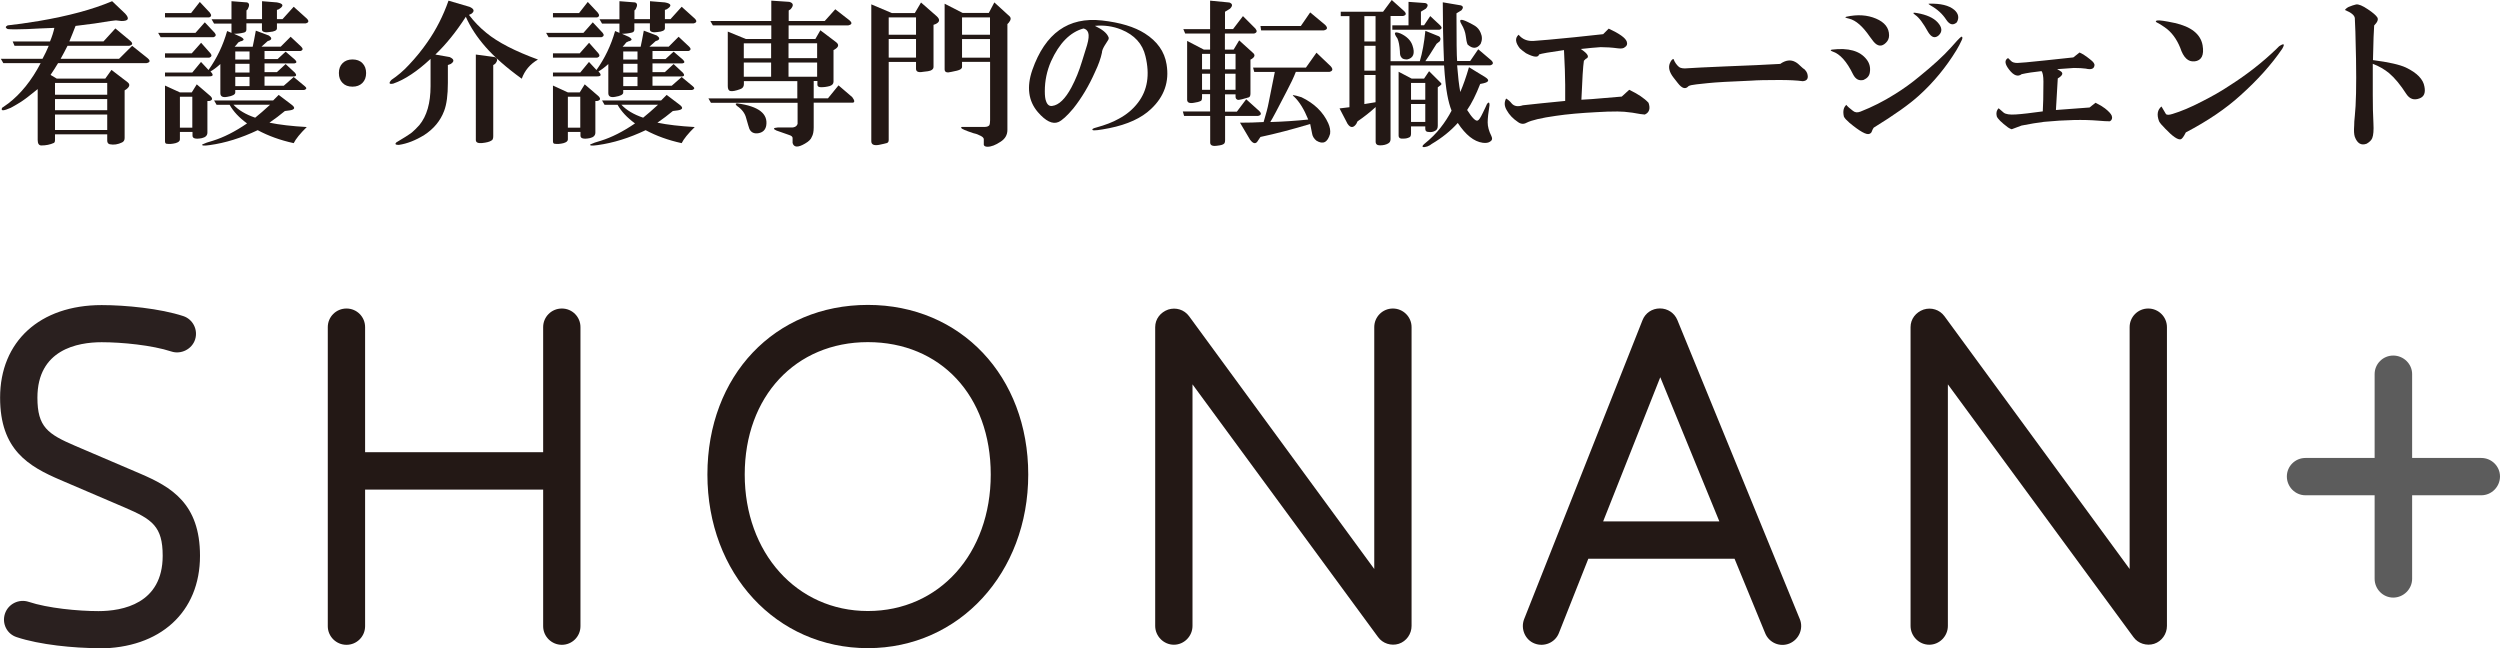<?xml version="1.0" encoding="UTF-8"?><svg id="_レイヤー_1" xmlns="http://www.w3.org/2000/svg" width="270" height="70" viewBox="0 0 270 70"><defs><style>.cls-1{fill:#5c5c5c;}.cls-2{fill:#2a201f;}.cls-3{fill:#231815;}</style></defs><path class="cls-2" d="m10.63,70c-2.6,0-6.36-.36-8.83-1.19-1.06-.34-1.61-1.47-1.27-2.52.35-1.07,1.51-1.64,2.57-1.29,2.04.68,5.32,1,7.53,1,2.59,0,6.94-.79,6.94-5.98,0-3.17-1.14-3.94-4.08-5.2l-6.96-2.98c-3.45-1.48-6.52-3.25-6.52-8.89,0-6.07,4.29-10,10.97-10,2.59,0,6.33.37,8.82,1.19,1.03.34,1.61,1.47,1.27,2.53-.34,1.05-1.53,1.64-2.57,1.29-2.07-.68-5.33-1-7.52-1-2.6,0-6.94.79-6.94,5.99,0,3.17,1.12,3.93,4.08,5.2l6.99,2.99c3.39,1.45,6.49,3.24,6.49,8.89,0,6.07-4.29,10-10.96,10Z"/><path class="cls-3" d="m62.69,67.63c0,1.11-.9,2.01-2.01,2.01s-2.02-.9-2.02-2.01v-14.75h-19.23v14.75c0,1.11-.9,2.01-2.01,2.01s-2.02-.9-2.02-2.01v-32.3c0-1.11.9-2.01,2.02-2.01s2.01.9,2.01,2.01v13.51h19.23v-13.51c0-1.11.9-2.01,2.02-2.01s2.01.9,2.01,2.01v32.3Z"/><path class="cls-3" d="m93.73,70c-9.88,0-17.33-8.04-17.33-18.75s7.29-18.32,17.33-18.32,17.32,7.71,17.32,18.32-7.44,18.75-17.32,18.75Zm0-33.05c-7.82,0-13.3,5.88-13.3,14.3s5.59,14.74,13.3,14.74,13.27-6.2,13.27-14.74-5.45-14.3-13.27-14.3Z"/><path class="cls-3" d="m152.45,67.6c0,.87-.56,1.66-1.38,1.93-.82.26-1.75-.03-2.25-.74l-20.03-27.28v26.09c0,1.1-.9,2.03-2.01,2.03s-2.02-.93-2.02-2.03v-32.27c0-.87.56-1.6,1.41-1.9.82-.26,1.72,0,2.25.72l20,27.3v-26.12c0-1.11.9-2.01,2.01-2.01s2.02.9,2.02,2.01v32.27Z"/><path class="cls-3" d="m194.38,66.86c.42,1.03-.09,2.21-1.12,2.64-1.03.42-2.2-.08-2.62-1.11l-3.31-8.05h-15.79l-3.18,8.03c-.4,1.03-1.59,1.53-2.62,1.13-1.03-.39-1.53-1.59-1.14-2.62l12.79-32.3c.3-.77,1.03-1.27,1.88-1.27s1.57.5,1.88,1.24l13.22,32.29Zm-8.69-10.55l-6.38-15.57-6.17,15.57h12.55Z"/><path class="cls-3" d="m234.03,67.6c0,.87-.56,1.66-1.38,1.93-.82.26-1.75-.03-2.25-.74l-20.03-27.28v26.09c0,1.1-.9,2.03-2.01,2.03s-2.02-.93-2.02-2.03v-32.27c0-.87.56-1.6,1.41-1.9.82-.26,1.72,0,2.25.72l20,27.3v-26.12c0-1.11.9-2.01,2.01-2.01s2.02.9,2.02,2.01v32.27Z"/><path class="cls-1" d="m267.98,53.49h-7.47v9.02c0,1.11-.93,2.03-2.04,2.03s-2.01-.92-2.01-2.03v-9.02h-7.47c-1.11,0-2.01-.92-2.01-2.03s.9-2,2.01-2h7.47v-9.06c0-1.1.9-2,2.01-2s2.04.9,2.04,2v9.06h7.47c1.11,0,2.02.9,2.02,2s-.9,2.03-2.02,2.03Z"/><path class="cls-3" d="m4.06,9.63c-.76.62-1.34,1.07-1.75,1.34-.27.18-.65.4-1.14.67-.81.36-1.12.36-.94,0,.13-.09.36-.24.67-.47,1.34-1.03,2.51-2.47,3.49-4.35H.36l-.27-.47h4.5c.27-.49.49-.96.67-1.4H1.57l-.2-.47h4.03c.22-.53.38-1.03.47-1.47-1.16.04-2.13.09-2.89.13-1.03.04-1.75.04-2.15,0-.27-.13-.27-.27,0-.4.85-.09,1.97-.24,3.36-.47,3.18-.54,5.82-1.25,7.92-2.14l1.41,1.34c.49.54.36.8-.4.8l-.6-.07-.6.07c-1.03.18-2.28.36-3.76.53-.22.58-.45,1.14-.67,1.67h3.69l1.28-1.4,1.61,1.34c.31.27.27.45-.13.54h-6.65c-.22.45-.47.91-.74,1.4h6.31l1.41-1.4,1.68,1.34c.31.27.27.45-.13.53H6.27c-.27.45-.54.87-.81,1.27l.67.4h5.24l.67-.94,1.75,1.34c.27.22.22.47-.13.74l-.2.13v5.15c0,.22-.09.38-.27.47-.45.22-.9.29-1.34.2-.18-.05-.27-.18-.27-.4v-.67h-5.64v.6c0,.18-.04.29-.13.33-.4.18-.85.27-1.34.27-.27,0-.4-.2-.4-.6v-5.48Zm1.88.6h5.64v-1.27h-5.64v1.27Zm0,1.67h5.64v-1.2h-5.64v1.2Zm0,2.14h5.64v-1.67h-5.64v1.67Z"/><path class="cls-3" d="m22.12,2.41l1.07,1.14c.18.22.13.38-.13.47h-5.71l-.27-.47h4.03l1.01-1.14Zm-4.3,5.89v-.47h2.95l.94-1.14.81.87c.89-1.25,1.57-2.65,2.01-4.21l.47.2v-1h-1.88l-.27-.47h2.15V.13l1.68.13c.27.09.29.33.07.74l-.13.13v.94h1.68V.13l1.61.13c.72.13.78.38.2.74l-.2.07v1h.6l1.21-1.34,1.41,1.27c.27.27.22.45-.13.53h-3.09v.53c0,.22-.27.36-.81.4-.22.04-.4.04-.54,0-.18-.04-.27-.13-.27-.27v-.67h-1.68v.67c0,.18-.09.29-.27.33-.36.09-.72.13-1.07.13l.74.33c.31.18.38.31.2.4-.05.05-.11.07-.2.07l-.27.13c-.13.18-.27.33-.4.47h1.95c.09-.4.2-.98.34-1.74l1.41.53c.31.22.34.4.07.53l-.2.07-.67.6h2.08l1.07-1.07,1.14,1.07c.22.22.2.38-.07.47h-3.89v.87h1.41l.87-.8,1.01.87c.22.22.2.36-.07.4h-3.22v.94h1.34l.94-.87,1.01.94c.18.22.16.36-.07.4h-3.22v1h2.08l1.07-.94,1.21,1c.22.18.2.31-.07.4h-7.45v.27c0,.22-.29.38-.87.47-.49.09-.74-.04-.74-.4v-3.14c-.4.36-.76.63-1.07.8.36.36.31.53-.13.53h-4.77Zm0-6.42v-.47h2.82l.94-1.2,1.07,1.14c.22.27.2.45-.07.53h-4.77Zm0,4.35v-.47h2.89l1.01-1.14,1.01,1.14c.18.22.13.38-.13.47h-4.77Zm1.61,8.03v.8c0,.18-.16.31-.47.4-.36.09-.67.11-.94.07-.13,0-.2-.09-.2-.27v-6.02l1.61.74h1.28l.54-.87,1.48,1.27c.27.27.22.45-.13.53h-.2v3.41c0,.31-.2.51-.6.6-.67.13-1.01.04-1.01-.27v-.4h-1.34Zm0-.47h1.34v-3.34h-1.34v3.34Zm11.35-1.81c-.54.45-1.1.87-1.68,1.27,1.07.22,2.42.38,4.03.47-.72.71-1.19,1.29-1.41,1.74-1.43-.31-2.73-.78-3.89-1.4-1.79.85-3.51,1.38-5.17,1.61-.63.09-.9.07-.81-.07.27-.13.65-.27,1.14-.4,1.16-.36,2.39-.98,3.69-1.87-.85-.62-1.48-1.29-1.88-2.01h-1.41l-.27-.47h6.38l.6-.6,1.41,1.07c.4.31.34.51-.2.6l-.54.07Zm-5.57-.67c.54.58,1.32,1.05,2.35,1.4.45-.36.98-.82,1.61-1.4h-3.96Zm.2-4.88h1.54v-.87h-1.54v.87Zm0,1.4h1.54v-.94h-1.54v.94Zm0,1.47h1.54v-1h-1.54v1Z"/><path class="cls-3" d="m38.07,9.36c-.45,0-.81-.13-1.07-.4-.27-.27-.4-.62-.4-1.07s.13-.8.4-1.07.63-.4,1.07-.4.81.13,1.07.4c.27.27.4.63.4,1.07s-.13.8-.4,1.07-.63.4-1.07.4Z"/><path class="cls-3" d="m48.37,7.02v1.94c0,1.29-.13,2.3-.4,3.01-.4,1.07-1.12,1.94-2.15,2.61-.94.58-1.86.94-2.75,1.07-.36,0-.45-.09-.27-.27.76-.45,1.32-.8,1.68-1.07.22-.18.49-.45.81-.8.81-.98,1.21-2.39,1.21-4.21v-2.94c-.72.67-1.41,1.23-2.08,1.67-.67.45-1.32.78-1.95,1-.45.09-.52-.04-.2-.4.67-.45,1.3-.98,1.88-1.61.76-.8,1.43-1.63,2.01-2.47.94-1.34,1.7-2.83,2.28-4.48l2.28.67c.49.22.56.47.2.74l-.27.13c.54.71,1.16,1.36,1.88,1.94,1.25,1.03,3.11,1.98,5.57,2.88-.85.49-1.43,1.18-1.75,2.07-1.66-1.2-2.95-2.34-3.89-3.41-.94-1.07-1.66-2.16-2.15-3.28-1.03,1.61-2.13,2.97-3.29,4.08l1.54.27c.49.22.54.47.13.74l-.34.13Zm4.9,0v7.69c0,.27-.07.42-.2.47-.18.13-.52.22-1.01.27-.45.04-.67-.07-.67-.33V5.89l2.01.27c.36.13.38.38.07.74l-.2.13Z"/><path class="cls-3" d="m64.02,2.41l1.07,1.14c.18.22.13.38-.13.47h-5.71l-.27-.47h4.03l1.01-1.14Zm-4.3,5.89v-.47h2.95l.94-1.14.81.87c.89-1.25,1.57-2.65,2.01-4.21l.47.2v-1h-1.88l-.27-.47h2.15V.13l1.68.13c.27.09.29.33.07.74l-.13.13v.94h1.68V.13l1.61.13c.72.13.78.38.2.74l-.2.07v1h.6l1.21-1.34,1.41,1.27c.27.27.22.45-.13.53h-3.09v.53c0,.22-.27.36-.81.4-.22.04-.4.04-.54,0-.18-.04-.27-.13-.27-.27v-.67h-1.68v.67c0,.18-.09.29-.27.33-.36.09-.72.13-1.07.13l.74.33c.31.18.38.31.2.4-.05.05-.11.07-.2.07l-.27.13c-.13.18-.27.33-.4.47h1.95c.09-.4.2-.98.34-1.74l1.41.53c.31.22.34.4.07.53l-.2.07-.67.6h2.08l1.07-1.07,1.14,1.07c.22.22.2.38-.07.47h-3.89v.87h1.41l.87-.8,1.01.87c.22.22.2.36-.07.4h-3.22v.94h1.34l.94-.87,1.01.94c.18.22.16.36-.07.4h-3.22v1h2.08l1.07-.94,1.21,1c.22.18.2.31-.07.4h-7.45v.27c0,.22-.29.38-.87.47-.49.09-.74-.04-.74-.4v-3.14c-.4.36-.76.63-1.07.8.36.36.31.53-.13.53h-4.77Zm0-6.42v-.47h2.82l.94-1.2,1.07,1.14c.22.27.2.45-.07.53h-4.77Zm0,4.35v-.47h2.89l1.01-1.14,1.01,1.14c.18.22.13.38-.13.47h-4.77Zm1.61,8.03v.8c0,.18-.16.31-.47.4-.36.09-.67.11-.94.07-.13,0-.2-.09-.2-.27v-6.02l1.61.74h1.28l.54-.87,1.48,1.27c.27.27.22.45-.13.53h-.2v3.41c0,.31-.2.51-.6.6-.67.13-1.01.04-1.01-.27v-.4h-1.34Zm0-.47h1.34v-3.34h-1.34v3.34Zm11.35-1.81c-.54.45-1.1.87-1.68,1.27,1.07.22,2.42.38,4.03.47-.72.71-1.19,1.29-1.41,1.74-1.43-.31-2.73-.78-3.89-1.4-1.79.85-3.51,1.38-5.17,1.61-.63.09-.9.07-.81-.07.27-.13.65-.27,1.14-.4,1.16-.36,2.39-.98,3.69-1.87-.85-.62-1.48-1.29-1.88-2.01h-1.41l-.27-.47h6.38l.6-.6,1.41,1.07c.4.31.34.51-.2.6l-.54.07Zm-5.57-.67c.54.58,1.32,1.05,2.35,1.4.45-.36.98-.82,1.61-1.4h-3.96Zm.2-4.88h1.54v-.87h-1.54v.87Zm0,1.4h1.54v-.94h-1.54v.94Zm0,1.47h1.54v-1h-1.54v1Z"/><path class="cls-3" d="m86.11,11.1h-9.33l-.27-.47h9.6v-1.87h-5.77v.33c0,.27-.13.45-.4.54-.49.18-.85.25-1.07.2-.18-.04-.27-.22-.27-.53V3.41l1.95.8h2.75v-1.47h-6.31l-.27-.47h6.58V.07l1.95.13c.45.13.49.4.13.8l-.2.13v1.14h3.89l1.14-1.27,1.54,1.2c.31.27.27.45-.13.54h-6.45v1.47h2.89l.54-.94,1.68,1.27c.36.27.31.53-.13.8l-.13.07v3.41c0,.22-.13.38-.4.47-.31.09-.63.13-.94.13-.27,0-.4-.09-.4-.27v-.4h-.4v1.87h1.54l1.14-1.4,1.48,1.27c.27.36.29.56.07.6h-4.23v2.68c0,.45-.07.78-.2,1-.09.27-.34.51-.74.74-.76.45-1.21.42-1.34-.07v-.54c0-.13-.13-.25-.4-.33l-1.34-.47c-.4-.18-.36-.29.13-.33h1.28c.49.04.78-.09.87-.4v-2.27Zm-6.45.07c2.28.31,3.31,1.12,3.09,2.41-.09.45-.36.71-.81.8-.49.09-.83-.07-1.01-.47-.05-.13-.16-.51-.34-1.14-.13-.54-.47-.98-1.01-1.34-.18-.18-.16-.27.07-.27Zm.67-6.49v1.61h2.95v-1.61h-2.95Zm0,3.61h2.95v-1.54h-2.95v1.54Zm4.83-2.01h3.09v-1.61h-3.09v1.61Zm0,.47v1.54h3.09v-1.54h-3.09Z"/><path class="cls-3" d="m95.98,6.69v8.43c0,.18-.07.29-.2.33-.13.04-.43.11-.87.2-.54.09-.81-.04-.81-.4V.47l2.22.94h2.48l.67-1.14,1.68,1.47c.4.36.36.65-.13.87l-.2.07v4.55c0,.18-.11.31-.34.4-.09.04-.36.09-.81.13-.49.09-.74-.02-.74-.33v-.74h-2.95Zm0-2.94h2.95v-1.87h-2.95v1.87Zm0,2.47h2.95v-2.01h-2.95v2.01Zm7.92.47v.54c0,.18-.18.31-.54.4l-.6.13c-.49.13-.74.05-.74-.27V.4l1.95,1h2.82l.6-1.14,1.61,1.47c.22.18.2.42-.07.74l-.13.13v11.44c0,.53-.25.96-.74,1.27-.54.36-1.01.54-1.41.54-.22,0-.36-.07-.4-.2v-.6c0-.18-.18-.33-.54-.47-.18-.09-.38-.16-.6-.2-.81-.27-1.23-.45-1.28-.54-.05-.09-.02-.13.07-.13h2.42c.27,0,.45-.07.54-.2.04-.09.07-.27.07-.54v-6.29h-3.02Zm0-2.94h3.02v-1.87h-3.02v1.87Zm0,.47v2.01h3.02v-2.01h-3.02Z"/><path class="cls-3" d="m118.28,2.81c.76.36,1.23.74,1.41,1.14.09.13.07.29-.07.47-.27.4-.45.71-.54.94-.05.13-.07.25-.07.33-.13.62-.38,1.32-.74,2.07-.67,1.52-1.46,2.83-2.35,3.95-.67.8-1.21,1.29-1.61,1.47-.63.27-1.37-.09-2.22-1.07-1.03-1.2-1.23-2.72-.6-4.55,1.39-3.97,3.89-5.75,7.52-5.35,1.97.22,3.51.69,4.63,1.4,1.34.85,2.13,1.96,2.35,3.34.31,1.87-.25,3.48-1.68,4.82-1.03.98-2.53,1.67-4.5,2.07-1.12.22-1.72.29-1.81.2-.09-.09.04-.18.4-.27.98-.27,1.79-.58,2.42-.94.85-.45,1.54-1.03,2.08-1.74,1.03-1.34,1.3-3.01.81-5.02-.31-1.34-1.19-2.3-2.62-2.88-.9-.36-1.84-.49-2.82-.4Zm-1.28.27c-1.43.4-2.6,1.58-3.49,3.55-.45,1.03-.67,2.1-.67,3.21,0,.49.04.85.13,1.07.13.4.36.58.67.53.72-.09,1.41-.76,2.08-2.01.45-.85.83-1.78,1.14-2.81l.54-1.74c.18-.62.22-1.07.13-1.34-.09-.27-.27-.42-.54-.47Z"/><path class="cls-3" d="m127.74,12.04h2.95v-1.87h-.87v.33c0,.22-.04.36-.13.4-.18.09-.43.16-.74.2-.49.09-.74-.02-.74-.33v-6.35l1.81.94h.67v-1.74h-2.69l-.2-.47h2.89V.07l2.08.2c.36.13.38.36.07.67l-.54.33v1.87h.87l1.07-1.4,1.34,1.34c.22.27.18.45-.13.54h-3.16v1.74h.94l.6-1,1.48,1.34c.27.22.22.45-.13.67l-.13.07v3.68c0,.22-.07.36-.2.4-.58.18-.96.27-1.14.27-.18-.04-.27-.16-.27-.33v-.27h-1.14v1.87h1.28l1.01-1.34,1.41,1.27c.27.27.22.45-.13.53h-3.56v2.61c0,.22-.05.36-.13.4-.09.09-.31.16-.67.2-.54.09-.81-.02-.81-.33v-2.88h-2.82l-.13-.47Zm2.08-6.22v1.67h.87v-1.67h-.87Zm0,2.14v1.74h.87v-1.74h-.87Zm2.48-2.14v1.67h1.14v-1.67h-1.14Zm0,2.14v1.74h1.14v-1.74h-1.14Zm7.65-.2c-.22.58-.56,1.29-1.01,2.14-.94,1.83-1.52,2.92-1.75,3.28,1.39-.04,2.75-.13,4.1-.27-.45-1.11-.96-1.94-1.54-2.48-.31-.22-.05-.2.81.07,1.39.67,2.35,1.61,2.89,2.81.18.4.25.78.2,1.14-.27.94-.76,1.18-1.48.74-.27-.22-.43-.49-.47-.8l-.2-1c-1.93.58-3.72,1.05-5.37,1.4l-.27.4c-.22.4-.52.36-.87-.13l-1.07-1.81c.85,0,1.7-.02,2.55-.07.27-.89.45-1.58.54-2.07l.67-3.34h-2.22l-.13-.47h5.71l1.14-1.61,1.54,1.47c.27.31.22.51-.13.6h-3.63Zm.54-4.95l1.01-1.47,1.61,1.34c.31.31.27.51-.13.6h-6.78l-.07-.47h4.37Z"/><path class="cls-3" d="m148.56,11.57c-.58.53-1.23,1.05-1.95,1.54l-.13.27c-.31.45-.63.45-.94,0l-.87-1.67,1.07-.13V1.74h-.94v-.47h4.57l.94-1.27,1.34,1.2c.27.27.22.45-.13.53h-1.34v4.88h3.16c.27-.89.47-1.98.6-3.28l1.48.6c.18.13.2.31.07.53l-.34.27c-.58.94-.98,1.56-1.21,1.87h2.01c-.09-2.18-.13-4.3-.13-6.35l1.95.33c.27.09.29.27.07.53l-.54.33c0,2.9.02,4.62.07,5.15h1.41l.87-1.27,1.41,1.2c.27.27.22.45-.13.54h-3.56c.09,1.16.2,2.12.34,2.88.31-.71.63-1.61.94-2.68l1.75,1.07c.49.31.42.53-.2.67l-.34.07c-.45,1.16-.92,2.1-1.41,2.81.54.85.92,1.23,1.14,1.14.13-.04.31-.31.54-.8.22-.45.38-.78.47-1,.18-.22.27-.18.27.13-.13.8-.2,1.43-.2,1.87s.13.94.4,1.47c.13.27.09.47-.13.6-.18.13-.45.18-.81.13-.94-.13-1.84-.85-2.69-2.14-.76.85-1.7,1.61-2.82,2.27-.09.09-.25.18-.47.27-.45.13-.6.09-.47-.13.04-.05.09-.09.13-.13.72-.58,1.3-1.16,1.75-1.74.49-.62.89-1.25,1.21-1.87-.18-.45-.34-1.03-.47-1.74-.13-.71-.25-1.76-.34-3.14h-5.78v7.96c0,.22-.09.38-.27.47-.22.13-.52.2-.87.2-.31,0-.47-.13-.47-.4v-3.75Zm-1.21-9.83v2.74h1.21V1.74h-1.21Zm0,5.89h1.21v-2.68h-1.21v2.68Zm0,3.61l1.21-.2v-2.94h-1.21v3.14Zm7.12-9.5l1.07,1c.22.22.2.38-.07.47h-5.1v-.47h1.75V.2l1.81.13c.31.09.34.29.07.6l-.54.33v1.47h.34l.67-1Zm-2.55,4.68c-.31,0-.52-.09-.6-.27-.09-.09-.13-.29-.13-.6-.04-.62-.13-1.09-.27-1.4-.45-.62-.34-.8.34-.53.67.31,1.1.74,1.28,1.27.31.89.11,1.4-.6,1.54Zm.47,7.22v.8c0,.22-.07.36-.2.4-.18.09-.38.13-.6.13-.36.04-.54-.07-.54-.33v-6.89l1.41.74h1.34l.54-.8,1.28,1.27c.09.09.07.18-.07.27l-.27.2v4.15c0,.27-.09.45-.27.54-.22.13-.47.18-.74.13-.22,0-.34-.11-.34-.33v-.27h-1.54Zm0-4.68v1.81h1.54v-1.81h-1.54Zm0,4.21h1.54v-1.94h-1.54v1.94Zm5.44-10.57c-.31-.54-.07-.6.74-.2.36.18.6.31.74.4.27.18.47.42.6.74.18.4.18.8,0,1.2-.4.54-.87.56-1.41.07-.09-.22-.16-.54-.2-.94-.05-.4-.2-.82-.47-1.27Z"/><path class="cls-3" d="m175.96,9.7c.94.45,1.63.91,2.08,1.4.22.62.09,1.05-.4,1.27-.18,0-.63-.07-1.34-.2-.63-.09-1.16-.13-1.61-.13-.72,0-1.46.02-2.22.07-1.75.09-3.22.22-4.43.4-1.57.22-2.62.47-3.16.74-.31.18-.63.16-.94-.07-.54-.36-.94-.78-1.21-1.27-.27-.45-.29-.87-.07-1.27.22.13.43.31.6.53.27.31.67.38,1.21.2,1.16-.13,2.69-.29,4.57-.47v-1.74c0-.94-.05-2.18-.13-3.75-1.57.22-2.46.38-2.69.47-.09.36-.56.31-1.41-.13-.31-.22-.54-.4-.67-.53-.49-.62-.54-1.11-.13-1.47.4.49.94.71,1.61.67.72-.04,2.19-.18,4.43-.4l3.09-.33.6-.6c1.16.54,1.81,1,1.95,1.4.09.27.02.47-.2.6-.13.13-.38.18-.74.13-.67-.09-1.3-.13-1.88-.13-.63.04-1.34.11-2.15.2.81.53.98.89.54,1.07l-.2.2c-.09.58-.18,1.98-.27,4.21l1.14-.07c1.07-.09,2.15-.18,3.22-.27l.81-.74Z"/><path class="cls-3" d="m192.28,6.89c.58-.4,1.12-.47,1.61-.2.18.09.4.27.67.54.09.09.2.18.34.27.13.13.22.27.27.4.18.54.02.83-.47.87-.63-.09-1.48-.13-2.55-.13-1.34,0-2.35.02-3.02.07-2.28.09-3.85.18-4.7.27l-1.21.13c-.45.05-.74.11-.87.2-.31.36-.69.25-1.14-.33-.18-.22-.34-.42-.47-.6-.45-.58-.58-1.09-.4-1.54.13-.31.27-.47.4-.47.13.36.34.65.6.87.18.13.49.18.94.13.58-.04,1.95-.11,4.1-.2,2.42-.09,4.39-.18,5.91-.27Z"/><path class="cls-3" d="m200.13,8.03c-.67-1.38-1.41-2.21-2.22-2.47-.23-.09-.25-.16-.07-.2,1.79-.22,3.04.13,3.76,1.07.31.4.43.87.34,1.4-.05.36-.27.62-.67.8-.49.13-.87-.07-1.14-.6Zm-.74,3.28c.13.18.38.4.74.67.22.18.49.2.81.07,1.25-.49,2.48-1.11,3.69-1.87.94-.58,1.84-1.23,2.69-1.94,1.43-1.16,2.55-2.18,3.36-3.08.54-.62.92-1.03,1.14-1.2.13,0,.16.11.07.33-.18.4-.38.78-.6,1.14-1.12,1.83-2.46,3.46-4.03,4.88-1.03.94-2.66,2.1-4.9,3.48-.09.13-.16.27-.2.4-.04.13-.13.22-.27.27-.31.13-1.03-.27-2.15-1.2-.31-.27-.52-.49-.6-.67-.13-.58-.04-1,.27-1.27Zm0-9.5c1.21-.27,2.28-.2,3.22.2.94.4,1.41,1,1.41,1.81,0,.31-.11.58-.34.8-.45.45-.9.4-1.34-.13-.13-.18-.27-.36-.4-.53-.76-1.11-1.5-1.76-2.22-1.94-.4-.09-.52-.16-.34-.2Zm8.86,1.67c-.54-.98-1.01-1.61-1.41-1.87-.31-.22-.25-.29.2-.2,1.03.18,1.77.51,2.22,1,.49.53.54,1,.13,1.4-.4.36-.78.25-1.14-.33Zm.27-2.88c-.22-.13-.29-.2-.2-.2,1.25-.04,2.17.18,2.75.67.45.4.54.85.27,1.34-.4.36-.78.27-1.14-.27-.4-.62-.96-1.14-1.68-1.54Z"/><path class="cls-3" d="m226.32,11.1c.45.22.78.42,1.01.6.4.31.65.58.74.8.09.27.02.47-.2.6-.31,0-.74-.02-1.28-.07-1.57-.13-3.51-.09-5.84.13-.72.09-1.52.22-2.42.4-.13.05-.49.18-1.07.4-.13-.04-.27-.11-.4-.2-.72-.54-1.12-.94-1.21-1.2-.09-.36-.02-.65.2-.87l.54.47c.22.18.67.25,1.34.2.67-.04,1.63-.16,2.89-.33.04-.62.07-1.69.07-3.21,0-.58-.07-.96-.2-1.14-.85.09-1.57.2-2.15.33-.4.31-.85.16-1.34-.47-.49-.62-.54-1.05-.13-1.27l.34.33c.13.13.36.2.67.2.27,0,1.25-.09,2.95-.27,1.7-.18,2.73-.29,3.09-.33l.67-.53c.31.13.69.38,1.14.74.36.27.51.49.47.67-.05.36-.36.47-.94.33-.31-.04-.74-.07-1.28-.07-.63.04-1.23.09-1.81.13l.34.2c.31.18.29.4-.07.67l-.2.13-.2,3.41,3.63-.27.67-.53Z"/><path class="cls-3" d="m237,6.62c-.67.09-1.19-.4-1.54-1.47-.4-.98-.96-1.72-1.68-2.21-.31-.22-.6-.4-.87-.53-.13-.09-.11-.16.07-.2.22-.04.85.05,1.88.27,1.79.4,2.8,1.2,3.02,2.41.18,1.07-.11,1.65-.87,1.74Zm-3.56,4.88c.18.31.34.58.47.8.09.13.34.13.74,0,.89-.27,1.95-.71,3.16-1.34,1.07-.54,2.08-1.11,3.02-1.74,1.88-1.2,3.56-2.52,5.04-3.95.04-.04.13-.13.27-.27.54-.36.65-.27.34.27-1.16,1.7-2.66,3.37-4.5,5.02-1.57,1.43-3.54,2.77-5.91,4.01-.22.45-.4.69-.54.74-.31.09-.87-.29-1.68-1.14-.36-.36-.58-.62-.67-.8-.27-.71-.18-1.25.27-1.61Z"/><path class="cls-3" d="m256.27,6.49c1.7.22,2.89.49,3.56.8,1.21.58,1.88,1.27,2.01,2.07.13.67-.04,1.09-.54,1.27-.58.22-1.05.07-1.41-.47-.63-.98-1.25-1.74-1.88-2.27-.49-.4-1.07-.74-1.75-1v3.34c0,1.16.02,2.19.07,3.08.04.76,0,1.29-.13,1.61-.09.22-.29.42-.6.6-.58.22-1.01-.02-1.28-.74-.09-.27-.11-.67-.07-1.2,0-.27.02-.62.07-1.07.13-1.2.18-3.25.13-6.15-.05-2.45-.09-3.92-.13-4.41-.04-.31-.4-.6-1.07-.87.09-.13.22-.24.4-.33.31-.13.58-.22.81-.27.27-.04.69.13,1.28.53.54.36.87.65,1.01.87.13.22.02.51-.34.87-.04.45-.09,1.7-.13,3.75Z"/></svg>